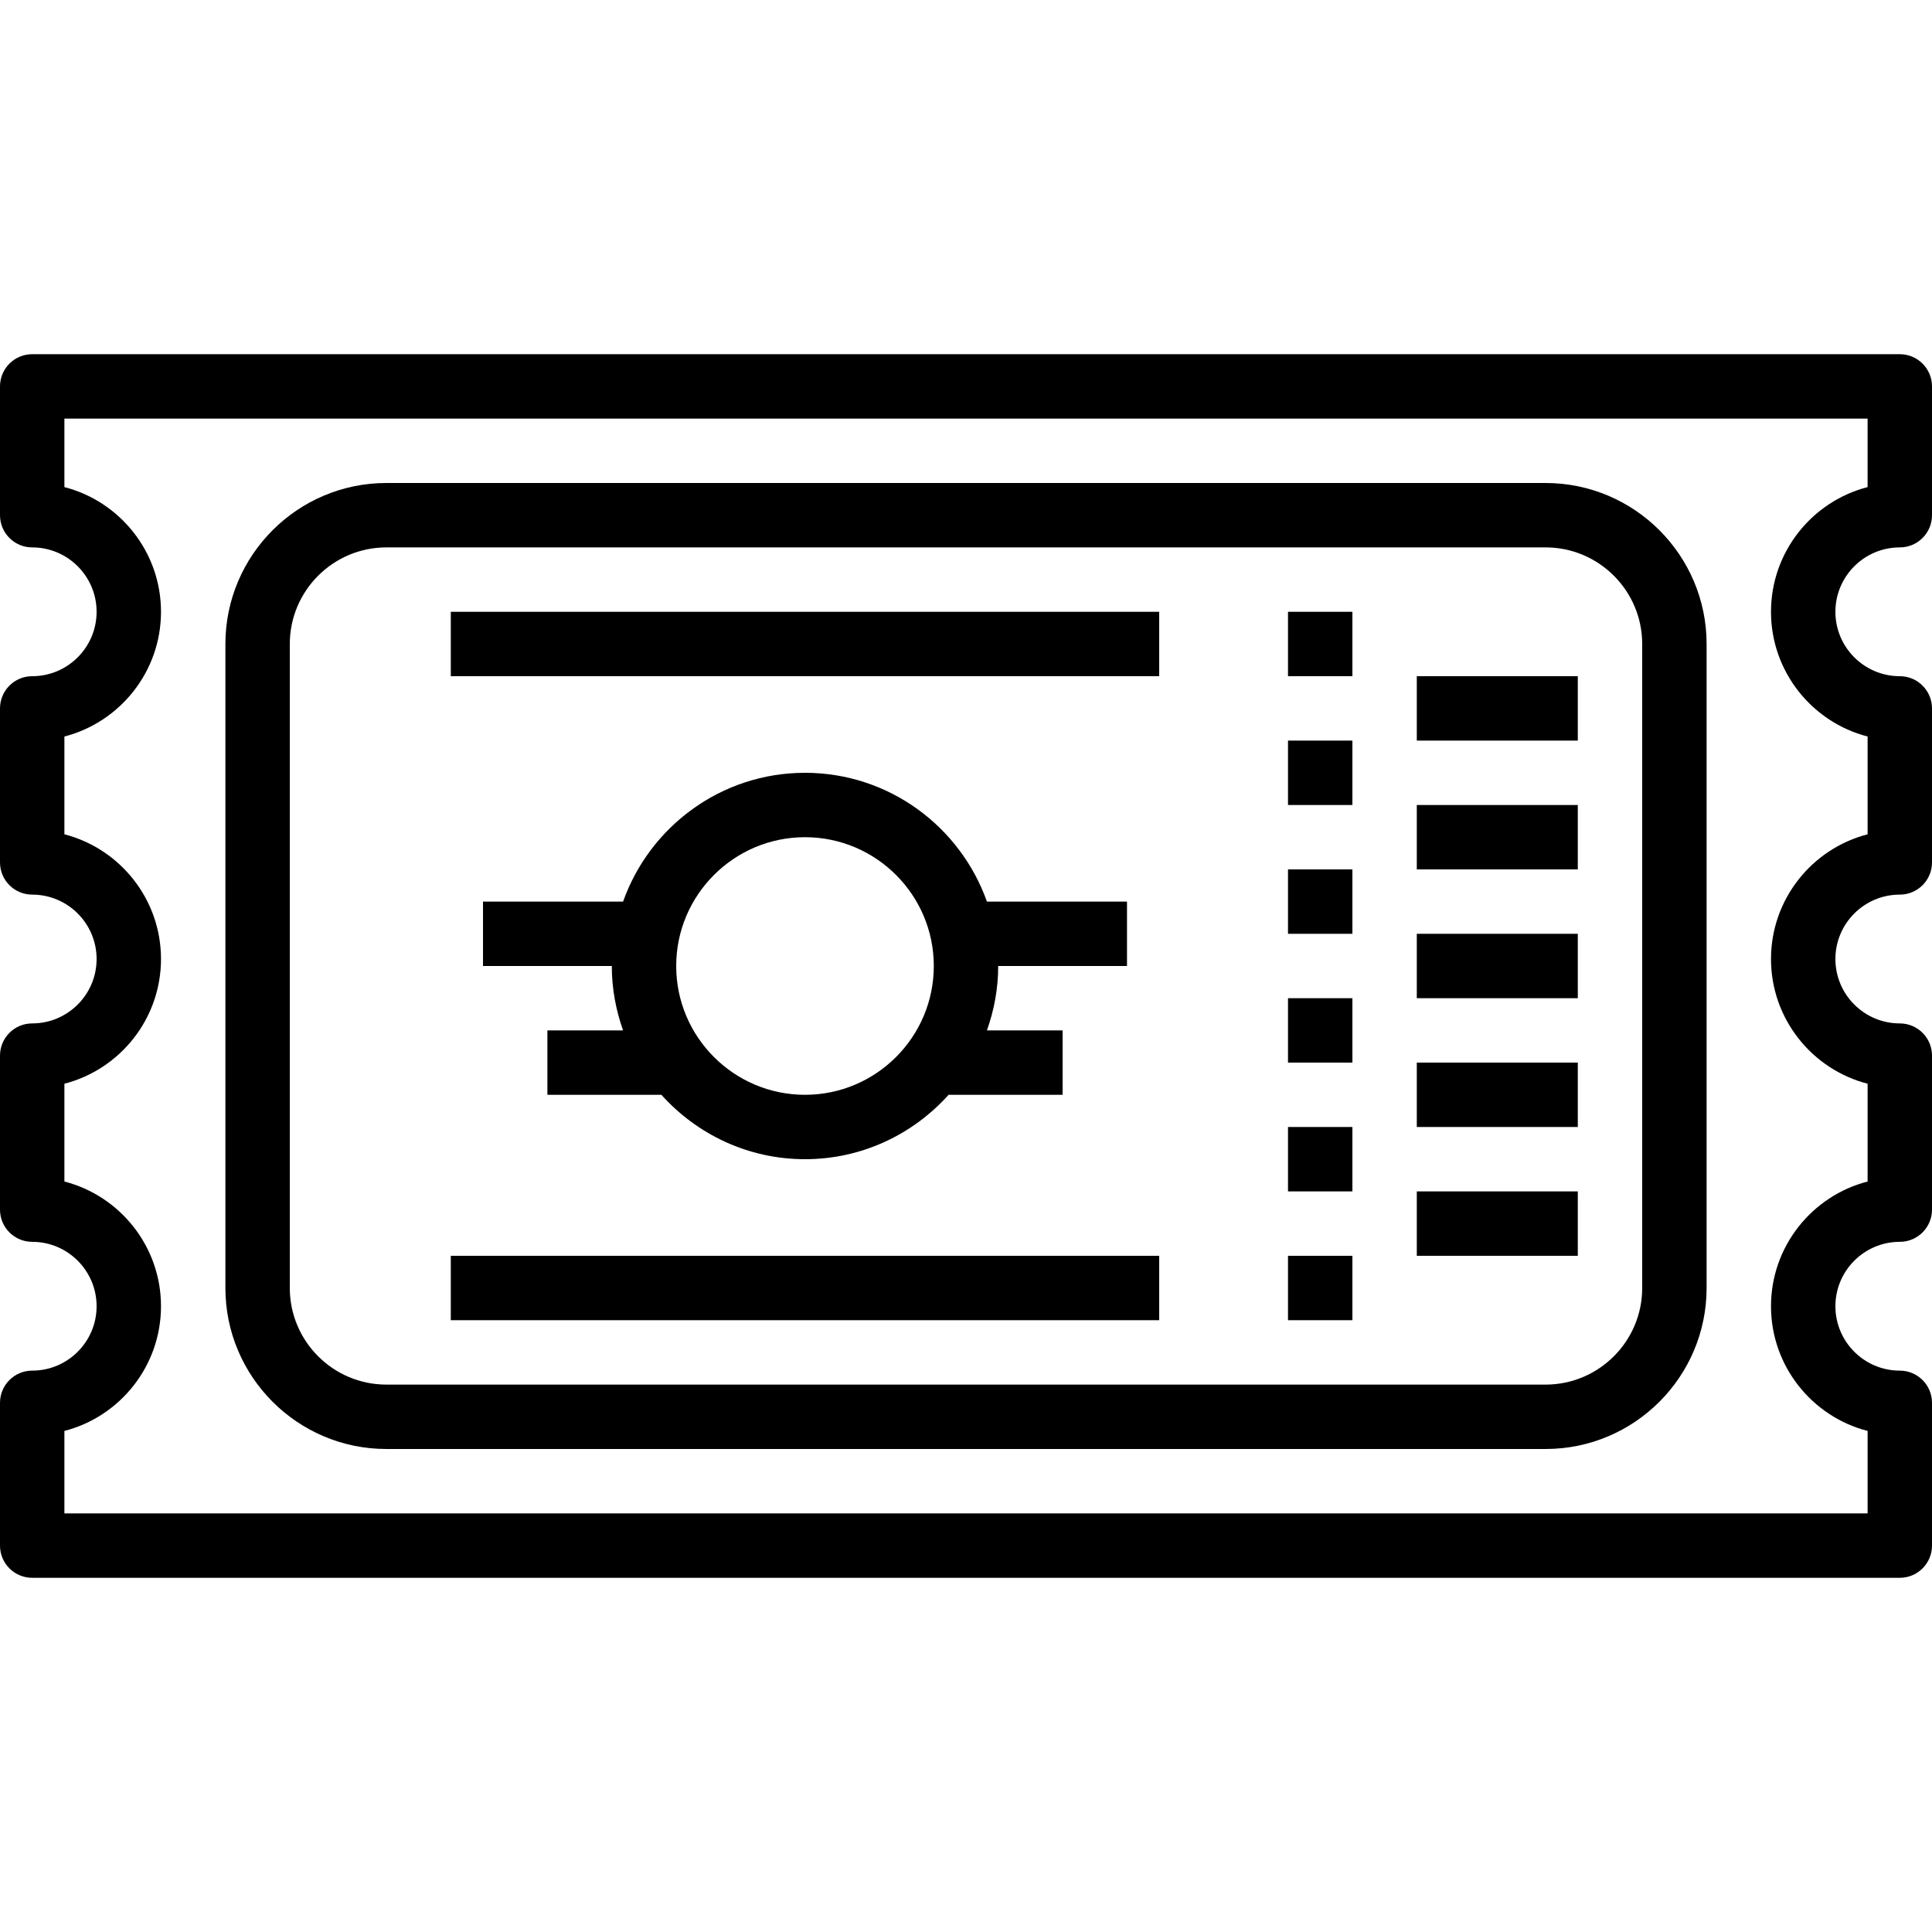 <?xml version="1.0" encoding="iso-8859-1"?>
<!-- Uploaded to: SVG Repo, www.svgrepo.com, Generator: SVG Repo Mixer Tools -->
<svg fill="#000000" version="1.1" id="Layer_1" xmlns="http://www.w3.org/2000/svg" xmlns:xlink="http://www.w3.org/1999/xlink" 
	 viewBox="0 0 480 480" xml:space="preserve">
<g>
	<g>
		<path d="M472,136c4.416,0,8-3.576,8-8V96c0-4.424-3.584-8-8-8H8c-4.416,0-8,3.576-8,8v32c0,4.424,3.584,8,8,8
			c8.824,0,16,7.176,16,16c0,8.824-7.176,16-16,16c-4.416,0-8,3.576-8,8v38.264c0,4.424,3.584,8,8,8c8.824,0,16,7.176,16,16
			c0,8.824-7.176,16-16,16c-4.416,0-8,3.576-8,8v38.264c0,4.424,3.584,8,8,8c8.824,0,16,7.176,16,16c0,8.824-7.176,16-16,16
			c-4.416,0-8,3.576-8,8V384c0,4.424,3.584,8,8,8h464c4.416,0,8-3.576,8-8v-35.472c0-4.424-3.584-8-8-8c-8.824,0-16-7.176-16-16
			c0-8.824,7.176-16,16-16c4.416,0,8-3.576,8-8v-38.264c0-4.424-3.584-8-8-8c-8.824,0-16-7.176-16-16c0-8.824,7.176-16,16-16
			c4.416,0,8-3.576,8-8V176c0-4.424-3.584-8-8-8c-8.824,0-16-7.176-16-16C456,143.176,463.176,136,472,136z M464,182.984v24.296
			c-13.784,3.552-24,16.104-24,30.984s10.216,27.432,24,30.984v24.296c-13.784,3.552-24,16.104-24,30.984s10.216,27.432,24,30.984
			V376H16v-20.488c13.784-3.552,24-16.104,24-30.984s-10.216-27.432-24-30.984v-24.296c13.784-3.552,24-16.104,24-30.984
			s-10.216-27.432-24-30.984v-24.296C29.784,179.432,40,166.88,40,152s-10.216-27.432-24-30.984V104h448v17.016
			c-13.784,3.552-24,16.104-24,30.984S450.216,179.432,464,182.984z"/>
	</g>
</g>
<g>
	<g>
		<path d="M384,120H96c-22.056,0-40,17.944-40,40v160c0,22.056,17.944,40,40,40h288c22.056,0,40-17.944,40-40V160
			C424,137.944,406.056,120,384,120z M408,320c0,13.232-10.768,24-24,24H96c-13.232,0-24-10.768-24-24V160c0-13.232,10.768-24,24-24
			h288c13.232,0,24,10.768,24,24V320z"/>
	</g>
</g>
<g>
	<g>
		<rect x="320" y="152" width="16" height="16"/>
	</g>
</g>
<g>
	<g>
		<rect x="320" y="184" width="16" height="16"/>
	</g>
</g>
<g>
	<g>
		<rect x="320" y="216" width="16" height="16"/>
	</g>
</g>
<g>
	<g>
		<rect x="320" y="248" width="16" height="16"/>
	</g>
</g>
<g>
	<g>
		<rect x="320" y="280" width="16" height="16"/>
	</g>
</g>
<g>
	<g>
		<rect x="320" y="312" width="16" height="16"/>
	</g>
</g>
<g>
	<g>
		<rect x="352" y="168" width="40" height="16"/>
	</g>
</g>
<g>
	<g>
		<rect x="352" y="200" width="40" height="16"/>
	</g>
</g>
<g>
	<g>
		<rect x="352" y="232" width="40" height="16"/>
	</g>
</g>
<g>
	<g>
		<rect x="352" y="264" width="40" height="16"/>
	</g>
</g>
<g>
	<g>
		<rect x="352" y="296" width="40" height="16"/>
	</g>
</g>
<g>
	<g>
		<rect x="112" y="152" width="176" height="16"/>
	</g>
</g>
<g>
	<g>
		<rect x="112" y="312" width="176" height="16"/>
	</g>
</g>
<g>
	<g>
		<path d="M280,240v-16h-34.8c-6.608-18.616-24.344-32-45.2-32c-20.856,0-38.592,13.384-45.2,32H120v16h32
			c0,5.616,1.024,10.984,2.8,16H136v16h28.32c8.792,9.792,21.504,16,35.68,16c14.176,0,26.88-6.208,35.68-16H264v-16h-18.8
			c1.784-5.016,2.8-10.384,2.8-16H280z M200,272c-17.648,0-32-14.352-32-32s14.352-32,32-32s32,14.352,32,32S217.648,272,200,272z"
			/>
	</g>
</g>
</svg>